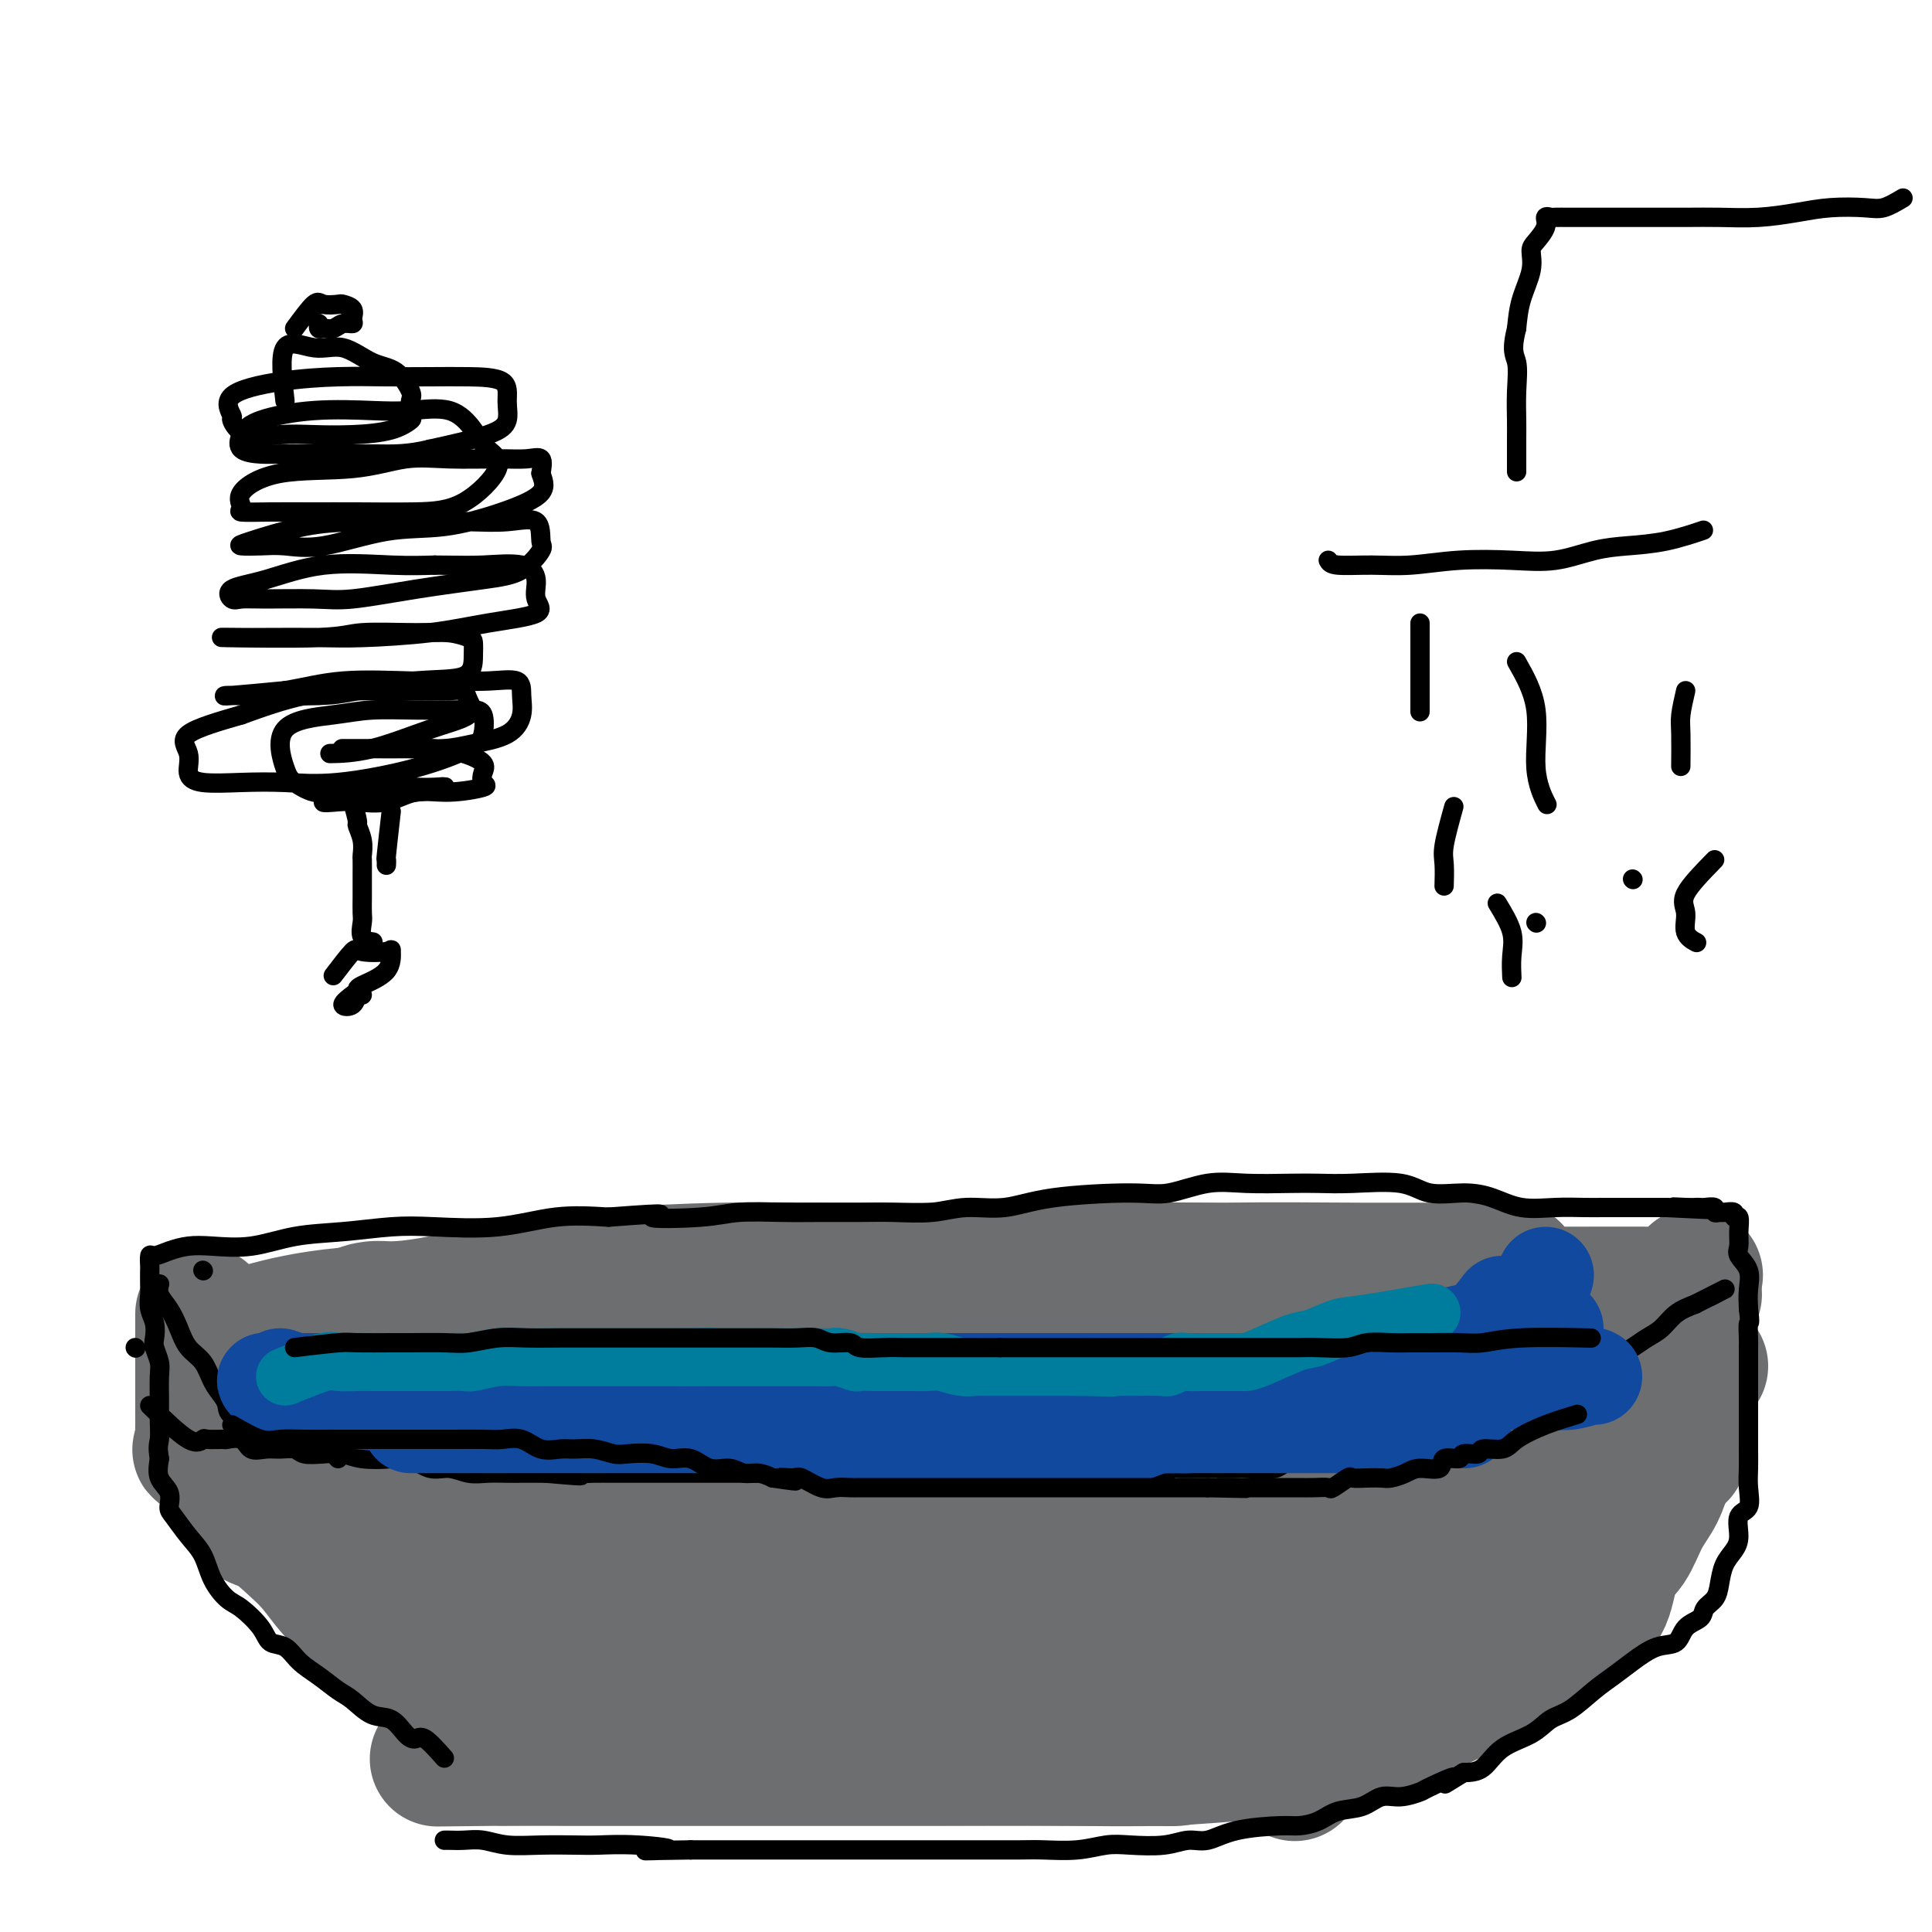<svg viewBox='0 0 400 400' version='1.1' xmlns='http://www.w3.org/2000/svg' xmlns:xlink='http://www.w3.org/1999/xlink'><g fill='none' stroke='#6D6E70' stroke-width='4' stroke-linecap='round' stroke-linejoin='round'><path d='M230,259c4.726,-0.000 9.451,-0.001 12,0c2.549,0.001 2.920,0.002 4,0c1.080,-0.002 2.869,-0.008 2,0c-0.869,0.008 -4.395,0.029 -10,0c-5.605,-0.029 -13.290,-0.109 -22,0c-8.710,0.109 -18.447,0.405 -29,1c-10.553,0.595 -21.923,1.487 -33,2c-11.077,0.513 -21.862,0.645 -31,1c-9.138,0.355 -16.628,0.932 -23,1c-6.372,0.068 -11.625,-0.374 -16,0c-4.375,0.374 -7.872,1.564 -10,2c-2.128,0.436 -2.886,0.119 -4,0c-1.114,-0.119 -2.582,-0.039 1,0c3.582,0.039 12.216,0.039 23,0c10.784,-0.039 23.719,-0.116 36,0c12.281,0.116 23.906,0.424 36,0c12.094,-0.424 24.655,-1.582 37,-2c12.345,-0.418 24.473,-0.098 34,0c9.527,0.098 16.454,-0.026 23,0c6.546,0.026 12.712,0.204 17,0c4.288,-0.204 6.698,-0.788 9,-1c2.302,-0.212 4.494,-0.052 4,0c-0.494,0.052 -3.676,-0.003 -11,0c-7.324,0.003 -18.792,0.064 -30,0c-11.208,-0.064 -22.158,-0.252 -35,0c-12.842,0.252 -27.576,0.944 -40,1c-12.424,0.056 -22.537,-0.523 -32,0c-9.463,0.523 -18.275,2.150 -25,3c-6.725,0.850 -11.362,0.925 -16,1'/><path d='M101,268c-7.869,0.500 -7.042,-0.250 -7,0c0.042,0.250 -0.702,1.500 -1,2c-0.298,0.500 -0.149,0.250 0,0'/></g>
<g fill='none' stroke='#6D6E70' stroke-width='28' stroke-linecap='round' stroke-linejoin='round'><path d='M127,264c7.272,-0.423 14.545,-0.846 23,-1c8.455,-0.154 18.093,-0.039 27,0c8.907,0.039 17.083,0.003 26,0c8.917,-0.003 18.576,0.027 26,0c7.424,-0.027 12.614,-0.111 19,0c6.386,0.111 13.968,0.418 19,1c5.032,0.582 7.516,1.438 10,2c2.484,0.562 4.970,0.828 6,1c1.030,0.172 0.606,0.249 1,1c0.394,0.751 1.608,2.177 -2,3c-3.608,0.823 -12.037,1.041 -22,1c-9.963,-0.041 -21.459,-0.343 -33,0c-11.541,0.343 -23.127,1.332 -36,2c-12.873,0.668 -27.032,1.016 -40,1c-12.968,-0.016 -24.745,-0.397 -36,0c-11.255,0.397 -21.988,1.573 -31,2c-9.012,0.427 -16.303,0.106 -21,0c-4.697,-0.106 -6.800,0.004 -9,0c-2.200,-0.004 -4.497,-0.121 -6,0c-1.503,0.121 -2.211,0.479 2,0c4.211,-0.479 13.342,-1.796 24,-3c10.658,-1.204 22.841,-2.295 35,-3c12.159,-0.705 24.292,-1.025 37,-1c12.708,0.025 25.990,0.395 39,0c13.010,-0.395 25.747,-1.556 38,-2c12.253,-0.444 24.023,-0.171 33,0c8.977,0.171 15.162,0.239 21,0c5.838,-0.239 11.328,-0.786 15,-1c3.672,-0.214 5.527,-0.096 7,0c1.473,0.096 2.564,0.170 3,0c0.436,-0.170 0.218,-0.585 0,-1'/><path d='M302,266c26.337,-0.774 -4.319,-0.208 -22,0c-17.681,0.208 -22.387,0.057 -32,0c-9.613,-0.057 -24.133,-0.019 -38,0c-13.867,0.019 -27.080,0.019 -40,0c-12.920,-0.019 -25.546,-0.059 -36,0c-10.454,0.059 -18.738,0.216 -26,1c-7.262,0.784 -13.504,2.196 -18,3c-4.496,0.804 -7.245,0.999 -9,1c-1.755,0.001 -2.515,-0.192 -4,0c-1.485,0.192 -3.694,0.771 0,1c3.694,0.229 13.291,0.110 24,0c10.709,-0.110 22.529,-0.212 34,-1c11.471,-0.788 22.592,-2.264 34,-3c11.408,-0.736 23.101,-0.733 35,-1c11.899,-0.267 24.002,-0.804 33,-1c8.998,-0.196 14.892,-0.053 21,0c6.108,0.053 12.431,0.014 17,0c4.569,-0.014 7.382,-0.003 9,0c1.618,0.003 2.039,-0.001 3,0c0.961,0.001 2.463,0.006 3,0c0.537,-0.006 0.109,-0.022 -6,0c-6.109,0.022 -17.898,0.084 -30,0c-12.102,-0.084 -24.517,-0.312 -38,0c-13.483,0.312 -28.034,1.166 -42,2c-13.966,0.834 -27.348,1.649 -38,2c-10.652,0.351 -18.573,0.238 -27,1c-8.427,0.762 -17.359,2.400 -24,3c-6.641,0.600 -10.992,0.161 -14,0c-3.008,-0.161 -4.672,-0.043 -6,0c-1.328,0.043 -2.319,0.012 -3,0c-0.681,-0.012 -1.052,-0.003 4,0c5.052,0.003 15.526,0.002 26,0'/><path d='M92,274c11.016,-0.691 23.556,-2.420 36,-4c12.444,-1.580 24.792,-3.012 40,-4c15.208,-0.988 33.277,-1.533 48,-2c14.723,-0.467 26.099,-0.857 37,-1c10.901,-0.143 21.327,-0.038 29,0c7.673,0.038 12.593,0.010 17,0c4.407,-0.010 8.301,-0.003 10,0c1.699,0.003 1.202,0.001 2,0c0.798,-0.001 2.889,0.000 2,0c-0.889,-0.000 -4.759,-0.002 -11,0c-6.241,0.002 -14.852,0.008 -25,0c-10.148,-0.008 -21.833,-0.029 -37,0c-15.167,0.029 -33.815,0.108 -51,1c-17.185,0.892 -32.906,2.597 -46,4c-13.094,1.403 -23.559,2.504 -35,3c-11.441,0.496 -23.856,0.386 -33,1c-9.144,0.614 -15.015,1.951 -19,3c-3.985,1.049 -6.084,1.810 -9,2c-2.916,0.190 -6.648,-0.191 -3,0c3.648,0.191 14.675,0.955 25,0c10.325,-0.955 19.947,-3.629 32,-5c12.053,-1.371 26.537,-1.439 40,-2c13.463,-0.561 25.906,-1.614 40,-2c14.094,-0.386 29.841,-0.103 44,0c14.159,0.103 26.732,0.028 39,0c12.268,-0.028 24.232,-0.007 34,0c9.768,0.007 17.340,0.002 23,0c5.660,-0.002 9.409,-0.001 12,0c2.591,0.001 4.026,0.000 5,0c0.974,-0.000 1.487,-0.000 2,0'/><path d='M340,268c23.620,-0.001 3.169,-0.002 -11,0c-14.169,0.002 -22.058,0.007 -33,0c-10.942,-0.007 -24.939,-0.025 -39,0c-14.061,0.025 -28.187,0.093 -43,0c-14.813,-0.093 -30.314,-0.348 -44,0c-13.686,0.348 -25.557,1.298 -36,2c-10.443,0.702 -19.460,1.155 -27,2c-7.540,0.845 -13.605,2.082 -19,3c-5.395,0.918 -10.120,1.517 -14,2c-3.880,0.483 -6.915,0.851 -4,1c2.915,0.149 11.780,0.078 22,0c10.220,-0.078 21.794,-0.165 34,0c12.206,0.165 25.045,0.580 38,0c12.955,-0.580 26.026,-2.155 40,-3c13.974,-0.845 28.852,-0.959 42,-1c13.148,-0.041 24.565,-0.009 34,0c9.435,0.009 16.889,-0.006 22,0c5.111,0.006 7.880,0.033 11,0c3.120,-0.033 6.590,-0.124 7,0c0.410,0.124 -2.241,0.464 -9,1c-6.759,0.536 -17.624,1.268 -29,2c-11.376,0.732 -23.261,1.465 -36,2c-12.739,0.535 -26.332,0.872 -40,2c-13.668,1.128 -27.410,3.048 -40,4c-12.590,0.952 -24.028,0.935 -34,2c-9.972,1.065 -18.477,3.213 -24,4c-5.523,0.787 -8.064,0.212 -12,0c-3.936,-0.212 -9.267,-0.061 -6,0c3.267,0.061 15.134,0.030 27,0'/><path d='M117,291c9.857,-0.818 21.000,-2.864 33,-4c12.000,-1.136 24.858,-1.362 37,-2c12.142,-0.638 23.569,-1.688 35,-2c11.431,-0.312 22.868,0.113 32,0c9.132,-0.113 15.960,-0.762 22,-1c6.040,-0.238 11.291,-0.063 15,0c3.709,0.063 5.875,0.014 8,0c2.125,-0.014 4.209,0.008 3,0c-1.209,-0.008 -5.710,-0.047 -14,0c-8.290,0.047 -20.370,0.179 -32,0c-11.630,-0.179 -22.810,-0.668 -38,0c-15.190,0.668 -34.389,2.492 -49,4c-14.611,1.508 -24.635,2.699 -37,4c-12.365,1.301 -27.070,2.712 -38,4c-10.930,1.288 -18.085,2.451 -25,3c-6.915,0.549 -13.592,0.482 -18,1c-4.408,0.518 -6.548,1.619 -8,2c-1.452,0.381 -2.217,0.041 -1,0c1.217,-0.041 4.415,0.218 12,0c7.585,-0.218 19.556,-0.913 31,-2c11.444,-1.087 22.360,-2.564 35,-4c12.640,-1.436 27.003,-2.830 41,-4c13.997,-1.170 27.626,-2.117 41,-3c13.374,-0.883 26.493,-1.701 39,-2c12.507,-0.299 24.404,-0.080 34,0c9.596,0.080 16.892,0.022 23,0c6.108,-0.022 11.029,-0.006 15,0c3.971,0.006 6.992,0.002 7,0c0.008,-0.002 -2.996,-0.001 -6,0'/><path d='M314,285c-6.359,0.006 -19.255,0.020 -31,0c-11.745,-0.020 -22.338,-0.075 -35,0c-12.662,0.075 -27.393,0.280 -41,0c-13.607,-0.280 -26.091,-1.047 -39,0c-12.909,1.047 -26.243,3.906 -37,5c-10.757,1.094 -18.936,0.423 -26,1c-7.064,0.577 -13.011,2.402 -17,3c-3.989,0.598 -6.020,-0.029 -7,0c-0.980,0.029 -0.910,0.716 -1,1c-0.090,0.284 -0.341,0.165 6,0c6.341,-0.165 19.275,-0.378 31,-1c11.725,-0.622 22.243,-1.655 34,-3c11.757,-1.345 24.754,-3.001 40,-4c15.246,-0.999 32.741,-1.340 47,-2c14.259,-0.660 25.283,-1.641 37,-2c11.717,-0.359 24.128,-0.098 34,0c9.872,0.098 17.206,0.034 23,0c5.794,-0.034 10.049,-0.037 13,0c2.951,0.037 4.597,0.113 6,0c1.403,-0.113 2.562,-0.415 -4,0c-6.562,0.415 -20.846,1.546 -34,2c-13.154,0.454 -25.179,0.231 -41,1c-15.821,0.769 -35.437,2.532 -53,4c-17.563,1.468 -33.072,2.642 -46,4c-12.928,1.358 -23.276,2.900 -34,4c-10.724,1.100 -21.824,1.759 -31,3c-9.176,1.241 -16.429,3.065 -22,4c-5.571,0.935 -9.462,0.983 -12,1c-2.538,0.017 -3.725,0.005 -4,0c-0.275,-0.005 0.363,-0.002 1,0'/><path d='M71,306c-17.907,2.513 11.326,0.795 30,0c18.674,-0.795 26.790,-0.668 38,-2c11.210,-1.332 25.513,-4.122 42,-6c16.487,-1.878 35.159,-2.843 50,-4c14.841,-1.157 25.852,-2.505 37,-3c11.148,-0.495 22.433,-0.135 31,0c8.567,0.135 14.416,0.045 19,0c4.584,-0.045 7.902,-0.046 10,0c2.098,0.046 2.974,0.139 4,0c1.026,-0.139 2.202,-0.511 -2,0c-4.202,0.511 -13.781,1.906 -25,3c-11.219,1.094 -24.079,1.887 -40,3c-15.921,1.113 -34.903,2.546 -53,4c-18.097,1.454 -35.309,2.930 -50,4c-14.691,1.070 -26.861,1.736 -39,3c-12.139,1.264 -24.246,3.126 -34,4c-9.754,0.874 -17.154,0.759 -22,1c-4.846,0.241 -7.137,0.839 -9,1c-1.863,0.161 -3.297,-0.115 -2,0c1.297,0.115 5.324,0.622 14,0c8.676,-0.622 21.999,-2.373 35,-4c13.001,-1.627 25.680,-3.129 41,-4c15.320,-0.871 33.282,-1.109 50,-2c16.718,-0.891 32.192,-2.435 46,-3c13.808,-0.565 25.950,-0.151 38,0c12.050,0.151 24.009,0.041 33,0c8.991,-0.041 15.014,-0.011 20,0c4.986,0.011 8.934,0.003 11,0c2.066,-0.003 2.248,-0.001 3,0c0.752,0.001 2.072,0.000 -4,0c-6.072,-0.000 -19.536,-0.000 -33,0'/><path d='M310,301c-11.964,-0.032 -23.373,-0.112 -38,0c-14.627,0.112 -32.472,0.416 -50,1c-17.528,0.584 -34.739,1.446 -49,2c-14.261,0.554 -25.570,0.799 -38,2c-12.430,1.201 -25.980,3.358 -35,4c-9.020,0.642 -13.511,-0.233 -18,0c-4.489,0.233 -8.975,1.572 -9,2c-0.025,0.428 4.410,-0.055 13,0c8.590,0.055 21.334,0.648 34,0c12.666,-0.648 25.255,-2.538 40,-4c14.745,-1.462 31.648,-2.496 48,-3c16.352,-0.504 32.154,-0.477 46,-1c13.846,-0.523 25.737,-1.596 38,-2c12.263,-0.404 24.899,-0.137 33,0c8.101,0.137 11.667,0.146 15,0c3.333,-0.146 6.432,-0.447 5,0c-1.432,0.447 -7.394,1.641 -17,2c-9.606,0.359 -22.857,-0.116 -38,0c-15.143,0.116 -32.178,0.822 -49,2c-16.822,1.178 -33.431,2.826 -48,4c-14.569,1.174 -27.098,1.874 -40,3c-12.902,1.126 -26.177,2.680 -36,4c-9.823,1.320 -16.195,2.408 -21,3c-4.805,0.592 -8.045,0.690 -10,1c-1.955,0.310 -2.626,0.832 -4,1c-1.374,0.168 -3.451,-0.017 3,0c6.451,0.017 21.429,0.235 34,0c12.571,-0.235 22.735,-0.924 35,-2c12.265,-1.076 26.633,-2.538 41,-4'/><path d='M195,316c24.372,-1.608 28.802,-2.627 38,-3c9.198,-0.373 23.163,-0.099 34,0c10.837,0.099 18.547,0.024 24,0c5.453,-0.024 8.648,0.004 12,0c3.352,-0.004 6.860,-0.039 6,0c-0.860,0.039 -6.089,0.153 -15,0c-8.911,-0.153 -21.503,-0.571 -34,0c-12.497,0.571 -24.899,2.133 -39,3c-14.101,0.867 -29.900,1.040 -44,2c-14.100,0.960 -26.500,2.707 -36,4c-9.500,1.293 -16.101,2.133 -24,3c-7.899,0.867 -17.098,1.761 -17,2c0.098,0.239 9.493,-0.177 20,0c10.507,0.177 22.127,0.949 34,0c11.873,-0.949 24.000,-3.617 37,-5c13.000,-1.383 26.872,-1.481 40,-2c13.128,-0.519 25.513,-1.460 37,-2c11.487,-0.540 22.077,-0.681 31,-1c8.923,-0.319 16.179,-0.818 21,-1c4.821,-0.182 7.206,-0.049 9,0c1.794,0.049 2.998,0.014 3,0c0.002,-0.014 -1.199,-0.006 -6,0c-4.801,0.006 -13.202,0.010 -24,0c-10.798,-0.010 -23.993,-0.033 -37,0c-13.007,0.033 -25.827,0.122 -40,1c-14.173,0.878 -29.701,2.544 -44,4c-14.299,1.456 -27.371,2.702 -38,4c-10.629,1.298 -18.814,2.649 -27,4'/><path d='M116,329c-19.729,1.748 -14.552,0.117 -15,0c-0.448,-0.117 -6.521,1.280 -5,2c1.521,0.720 10.636,0.763 21,0c10.364,-0.763 21.978,-2.332 34,-4c12.022,-1.668 24.453,-3.435 37,-5c12.547,-1.565 25.210,-2.927 37,-4c11.790,-1.073 22.708,-1.857 33,-2c10.292,-0.143 19.960,0.354 28,0c8.040,-0.354 14.452,-1.558 19,-2c4.548,-0.442 7.232,-0.121 9,0c1.768,0.121 2.621,0.042 4,0c1.379,-0.042 3.284,-0.046 -1,0c-4.284,0.046 -14.756,0.142 -25,0c-10.244,-0.142 -20.259,-0.523 -31,0c-10.741,0.523 -22.206,1.951 -34,3c-11.794,1.049 -23.915,1.721 -36,3c-12.085,1.279 -24.134,3.165 -33,4c-8.866,0.835 -14.548,0.619 -20,1c-5.452,0.381 -10.676,1.358 -14,2c-3.324,0.642 -4.750,0.949 -5,1c-0.250,0.051 0.677,-0.153 7,0c6.323,0.153 18.041,0.664 29,0c10.959,-0.664 21.157,-2.504 33,-4c11.843,-1.496 25.330,-2.650 37,-3c11.670,-0.350 21.522,0.102 33,0c11.478,-0.102 24.582,-0.759 33,-1c8.418,-0.241 12.151,-0.065 16,0c3.849,0.065 7.814,0.019 10,0c2.186,-0.019 2.593,-0.009 3,0'/><path d='M320,320c11.033,-0.151 -8.884,-0.029 -21,0c-12.116,0.029 -16.430,-0.034 -26,0c-9.570,0.034 -24.397,0.165 -38,1c-13.603,0.835 -25.983,2.375 -39,3c-13.017,0.625 -26.673,0.335 -38,1c-11.327,0.665 -20.327,2.283 -28,3c-7.673,0.717 -14.021,0.531 -19,1c-4.979,0.469 -8.589,1.591 -11,2c-2.411,0.409 -3.621,0.103 -4,0c-0.379,-0.103 0.075,-0.003 5,0c4.925,0.003 14.321,-0.090 25,0c10.679,0.090 22.642,0.364 35,0c12.358,-0.364 25.112,-1.365 38,-2c12.888,-0.635 25.909,-0.902 39,-1c13.091,-0.098 26.252,-0.026 37,0c10.748,0.026 19.082,0.007 26,0c6.918,-0.007 12.421,-0.002 17,0c4.579,0.002 8.233,0.001 10,0c1.767,-0.001 1.647,-0.003 1,0c-0.647,0.003 -1.822,0.011 -7,0c-5.178,-0.011 -14.358,-0.039 -24,0c-9.642,0.039 -19.744,0.147 -31,0c-11.256,-0.147 -23.664,-0.548 -36,0c-12.336,0.548 -24.600,2.046 -36,3c-11.400,0.954 -21.936,1.366 -31,2c-9.064,0.634 -16.655,1.490 -23,2c-6.345,0.510 -11.443,0.673 -15,1c-3.557,0.327 -5.573,0.819 -7,1c-1.427,0.181 -2.265,0.052 -2,0c0.265,-0.052 1.632,-0.026 3,0'/><path d='M120,337c-12.686,1.367 11.100,0.286 25,0c13.900,-0.286 17.913,0.223 27,0c9.087,-0.223 23.246,-1.178 36,-2c12.754,-0.822 24.102,-1.513 34,-2c9.898,-0.487 18.344,-0.772 25,-1c6.656,-0.228 11.521,-0.400 16,-1c4.479,-0.600 8.572,-1.628 12,-2c3.428,-0.372 6.191,-0.089 6,0c-0.191,0.089 -3.336,-0.018 -9,0c-5.664,0.018 -13.846,0.159 -24,0c-10.154,-0.159 -22.281,-0.619 -34,0c-11.719,0.619 -23.030,2.316 -35,3c-11.970,0.684 -24.600,0.355 -35,1c-10.400,0.645 -18.572,2.264 -26,3c-7.428,0.736 -14.114,0.590 -19,1c-4.886,0.410 -7.973,1.376 -11,2c-3.027,0.624 -5.993,0.907 -4,1c1.993,0.093 8.944,-0.002 18,0c9.056,0.002 20.215,0.102 31,0c10.785,-0.102 21.196,-0.406 32,-1c10.804,-0.594 22.002,-1.480 33,-2c10.998,-0.520 21.795,-0.675 31,-1c9.205,-0.325 16.817,-0.819 24,-1c7.183,-0.181 13.939,-0.048 18,0c4.061,0.048 5.429,0.013 8,0c2.571,-0.013 6.346,-0.003 3,0c-3.346,0.003 -13.813,0.001 -23,0c-9.187,-0.001 -17.093,-0.000 -25,0'/><path d='M254,335c-13.509,0.025 -23.283,0.088 -35,0c-11.717,-0.088 -25.378,-0.326 -39,0c-13.622,0.326 -27.205,1.215 -38,2c-10.795,0.785 -18.802,1.464 -26,2c-7.198,0.536 -13.588,0.929 -18,1c-4.412,0.071 -6.845,-0.180 -8,0c-1.155,0.180 -1.033,0.790 -1,1c0.033,0.210 -0.022,0.020 5,0c5.022,-0.020 15.122,0.131 26,0c10.878,-0.131 22.535,-0.543 34,-1c11.465,-0.457 22.739,-0.960 34,-1c11.261,-0.040 22.509,0.382 33,0c10.491,-0.382 20.224,-1.566 29,-2c8.776,-0.434 16.596,-0.116 23,0c6.404,0.116 11.392,0.031 15,0c3.608,-0.031 5.835,-0.009 7,0c1.165,0.009 1.269,0.003 1,0c-0.269,-0.003 -0.909,-0.003 -6,0c-5.091,0.003 -14.633,0.009 -23,0c-8.367,-0.009 -15.559,-0.031 -26,0c-10.441,0.031 -24.133,0.117 -34,0c-9.867,-0.117 -15.911,-0.438 -24,0c-8.089,0.438 -18.225,1.634 -25,2c-6.775,0.366 -10.190,-0.098 -13,0c-2.810,0.098 -5.014,0.758 -6,1c-0.986,0.242 -0.753,0.065 -1,0c-0.247,-0.065 -0.975,-0.017 3,0c3.975,0.017 12.653,0.005 21,0c8.347,-0.005 16.363,-0.001 25,0c8.637,0.001 17.896,0.000 27,0c9.104,-0.000 18.052,-0.000 27,0'/><path d='M241,340c18.603,0.000 14.109,0.001 16,0c1.891,-0.001 10.166,-0.003 15,0c4.834,0.003 6.226,0.012 8,0c1.774,-0.012 3.931,-0.045 3,0c-0.931,0.045 -4.950,0.166 -11,0c-6.050,-0.166 -14.131,-0.621 -22,0c-7.869,0.621 -15.526,2.316 -24,3c-8.474,0.684 -17.765,0.355 -27,1c-9.235,0.645 -18.413,2.264 -26,3c-7.587,0.736 -13.585,0.590 -18,1c-4.415,0.410 -7.249,1.378 -10,2c-2.751,0.622 -5.418,0.899 -4,1c1.418,0.101 6.922,0.027 13,0c6.078,-0.027 12.730,-0.007 22,0c9.270,0.007 21.158,0.002 31,0c9.842,-0.002 17.639,-0.001 26,0c8.361,0.001 17.287,0.000 25,0c7.713,-0.000 14.212,-0.000 19,0c4.788,0.000 7.866,-0.000 11,0c3.134,0.000 6.325,0.000 6,0c-0.325,-0.000 -4.165,-0.001 -10,0c-5.835,0.001 -13.664,0.002 -23,0c-9.336,-0.002 -20.180,-0.007 -31,0c-10.820,0.007 -21.618,0.027 -31,0c-9.382,-0.027 -17.350,-0.100 -26,0c-8.650,0.100 -17.983,0.373 -24,1c-6.017,0.627 -8.719,1.608 -11,2c-2.281,0.392 -4.140,0.196 -6,0'/><path d='M132,354c-25.329,0.462 -7.652,0.117 -2,0c5.652,-0.117 -0.720,-0.006 2,0c2.720,0.006 14.532,-0.094 23,0c8.468,0.094 13.593,0.381 23,0c9.407,-0.381 23.097,-1.430 34,-2c10.903,-0.570 19.018,-0.660 26,-1c6.982,-0.340 12.829,-0.928 18,-1c5.171,-0.072 9.666,0.373 13,0c3.334,-0.373 5.508,-1.564 7,-2c1.492,-0.436 2.303,-0.117 3,0c0.697,0.117 1.279,0.032 -3,0c-4.279,-0.032 -13.418,-0.011 -23,0c-9.582,0.011 -19.607,0.011 -30,0c-10.393,-0.011 -21.154,-0.032 -32,0c-10.846,0.032 -21.778,0.117 -31,0c-9.222,-0.117 -16.735,-0.438 -24,0c-7.265,0.438 -14.283,1.634 -19,2c-4.717,0.366 -7.133,-0.097 -10,0c-2.867,0.097 -6.185,0.756 -6,1c0.185,0.244 3.873,0.073 10,0c6.127,-0.073 14.694,-0.048 24,0c9.306,0.048 19.352,0.117 29,0c9.648,-0.117 18.896,-0.422 28,-1c9.104,-0.578 18.062,-1.430 26,-2c7.938,-0.570 14.857,-0.857 20,-1c5.143,-0.143 8.511,-0.143 11,0c2.489,0.143 4.100,0.430 5,0c0.900,-0.430 1.088,-1.577 0,-2c-1.088,-0.423 -3.454,-0.121 -9,0c-5.546,0.121 -14.273,0.060 -23,0'/><path d='M222,345c-11.252,-0.309 -23.382,-0.083 -33,0c-9.618,0.083 -16.723,0.022 -25,0c-8.277,-0.022 -17.727,-0.006 -25,0c-7.273,0.006 -12.368,0.002 -16,0c-3.632,-0.002 -5.801,-0.000 -8,0c-2.199,0.000 -4.427,-0.000 -3,0c1.427,0.000 6.508,0.001 12,0c5.492,-0.001 11.395,-0.004 18,0c6.605,0.004 13.910,0.015 19,0c5.090,-0.015 7.963,-0.057 11,0c3.037,0.057 6.237,0.211 9,0c2.763,-0.211 5.090,-0.788 7,-1c1.910,-0.212 3.403,-0.061 4,0c0.597,0.061 0.299,0.030 0,0'/><path d='M42,272c0.000,3.630 0.000,7.259 0,9c-0.000,1.741 -0.000,1.593 0,2c0.000,0.407 0.000,1.368 0,2c-0.000,0.632 -0.000,0.935 0,2c0.000,1.065 0.001,2.892 0,4c-0.001,1.108 -0.003,1.496 0,2c0.003,0.504 0.012,1.122 0,2c-0.012,0.878 -0.046,2.015 0,3c0.046,0.985 0.171,1.819 1,3c0.829,1.181 2.363,2.709 3,4c0.637,1.291 0.379,2.344 1,3c0.621,0.656 2.122,0.915 3,2c0.878,1.085 1.133,2.996 2,4c0.867,1.004 2.346,1.100 4,2c1.654,0.900 3.484,2.604 5,4c1.516,1.396 2.717,2.485 4,4c1.283,1.515 2.648,3.456 4,5c1.352,1.544 2.690,2.691 4,4c1.310,1.309 2.591,2.779 4,4c1.409,1.221 2.947,2.192 5,4c2.053,1.808 4.623,4.454 6,6c1.377,1.546 1.563,1.993 4,4c2.437,2.007 7.125,5.573 9,7c1.875,1.427 0.938,0.713 0,0'/><path d='M351,264c-0.845,2.684 -1.689,5.367 -2,7c-0.311,1.633 -0.087,2.215 0,3c0.087,0.785 0.038,1.771 0,3c-0.038,1.229 -0.065,2.699 0,4c0.065,1.301 0.221,2.433 0,4c-0.221,1.567 -0.821,3.570 -1,5c-0.179,1.430 0.062,2.288 0,4c-0.062,1.712 -0.428,4.279 -1,6c-0.572,1.721 -1.351,2.596 -2,4c-0.649,1.404 -1.170,3.338 -2,5c-0.830,1.662 -1.970,3.052 -3,5c-1.030,1.948 -1.950,4.453 -3,6c-1.050,1.547 -2.230,2.135 -3,4c-0.770,1.865 -1.129,5.005 -2,7c-0.871,1.995 -2.253,2.843 -4,4c-1.747,1.157 -3.859,2.623 -6,4c-2.141,1.377 -4.312,2.665 -7,4c-2.688,1.335 -5.891,2.717 -8,4c-2.109,1.283 -3.122,2.468 -6,4c-2.878,1.532 -7.621,3.413 -11,5c-3.379,1.587 -5.394,2.882 -8,4c-2.606,1.118 -5.803,2.059 -9,3'/><path d='M273,363c-5.467,2.756 -5.133,3.644 -5,4c0.133,0.356 0.067,0.178 0,0'/><path d='M276,344c-2.252,0.409 -4.504,0.818 -7,1c-2.496,0.182 -5.235,0.138 -8,0c-2.765,-0.138 -5.557,-0.369 -9,0c-3.443,0.369 -7.538,1.338 -12,2c-4.462,0.662 -9.292,1.019 -15,1c-5.708,-0.019 -12.294,-0.412 -18,0c-5.706,0.412 -10.531,1.631 -16,2c-5.469,0.369 -11.583,-0.111 -18,0c-6.417,0.111 -13.137,0.814 -18,1c-4.863,0.186 -7.870,-0.146 -12,0c-4.130,0.146 -9.383,0.771 -13,1c-3.617,0.229 -5.597,0.061 -8,0c-2.403,-0.061 -5.230,-0.016 -7,0c-1.770,0.016 -2.484,0.004 -3,0c-0.516,-0.004 -0.834,-0.001 -1,0c-0.166,0.001 -0.181,0.000 2,0c2.181,-0.000 6.558,-0.000 11,0c4.442,0.000 8.947,0.000 14,0c5.053,-0.000 10.652,-0.000 16,0c5.348,0.000 10.446,0.000 16,0c5.554,-0.000 11.566,-0.000 17,0c5.434,0.000 10.291,0.000 15,0c4.709,-0.000 9.272,-0.000 14,0c4.728,0.000 9.623,0.000 14,0c4.377,-0.000 8.236,-0.000 12,0c3.764,0.000 7.431,0.000 10,0c2.569,-0.000 4.038,-0.000 6,0c1.962,0.000 4.418,0.000 6,0c1.582,-0.000 2.291,-0.000 3,0'/><path d='M267,352c24.326,0.000 7.642,0.000 1,0c-6.642,-0.000 -3.242,-0.000 -3,0c0.242,0.000 -2.675,0.000 -5,0c-2.325,-0.000 -4.057,-0.000 -7,0c-2.943,0.000 -7.096,0.001 -11,0c-3.904,-0.001 -7.559,-0.002 -12,0c-4.441,0.002 -9.667,0.008 -15,0c-5.333,-0.008 -10.772,-0.030 -16,0c-5.228,0.030 -10.244,0.113 -16,0c-5.756,-0.113 -12.252,-0.423 -18,0c-5.748,0.423 -10.748,1.577 -15,2c-4.252,0.423 -7.757,0.113 -11,0c-3.243,-0.113 -6.224,-0.030 -9,0c-2.776,0.030 -5.346,0.008 -7,0c-1.654,-0.008 -2.391,-0.002 -3,0c-0.609,0.002 -1.089,0.001 -1,0c0.089,-0.001 0.747,-0.000 3,0c2.253,0.000 6.103,0.000 10,0c3.897,-0.000 7.843,0.000 13,0c5.157,-0.000 11.525,-0.000 17,0c5.475,0.000 10.056,0.000 16,0c5.944,-0.000 13.249,-0.001 19,0c5.751,0.001 9.947,0.003 14,0c4.053,-0.003 7.963,-0.011 12,0c4.037,0.011 8.202,0.041 12,0c3.798,-0.041 7.228,-0.155 10,0c2.772,0.155 4.886,0.577 7,1'/><path d='M252,355c21.378,0.096 8.824,-0.164 5,0c-3.824,0.164 1.081,0.750 3,1c1.919,0.250 0.850,0.162 1,0c0.150,-0.162 1.517,-0.399 2,0c0.483,0.399 0.081,1.434 0,2c-0.081,0.566 0.161,0.663 1,1c0.839,0.337 2.277,0.914 3,1c0.723,0.086 0.731,-0.318 1,0c0.269,0.318 0.798,1.357 1,2c0.202,0.643 0.078,0.890 0,1c-0.078,0.110 -0.109,0.082 -2,0c-1.891,-0.082 -5.642,-0.218 -10,0c-4.358,0.218 -9.324,0.790 -16,1c-6.676,0.210 -15.061,0.056 -23,0c-7.939,-0.056 -15.433,-0.015 -23,0c-7.567,0.015 -15.206,0.004 -23,0c-7.794,-0.004 -15.744,-0.001 -22,0c-6.256,0.001 -10.820,0.000 -15,0c-4.180,-0.000 -7.976,-0.000 -12,0c-4.024,0.000 -8.276,0.000 -11,0c-2.724,-0.000 -3.921,-0.000 -5,0c-1.079,0.000 -2.039,0.000 -3,0'/><path d='M104,364c-25.871,0.309 -8.050,0.083 1,0c9.050,-0.083 9.328,-0.022 12,0c2.672,0.022 7.738,0.006 13,0c5.262,-0.006 10.720,-0.002 17,0c6.280,0.002 13.382,0.000 18,0c4.618,-0.000 6.752,-0.000 12,0c5.248,0.000 13.609,-0.000 19,0c5.391,0.000 7.812,0.001 12,0c4.188,-0.001 10.143,-0.004 14,0c3.857,0.004 5.616,0.013 8,0c2.384,-0.013 5.392,-0.050 8,0c2.608,0.050 4.816,0.186 6,0c1.184,-0.186 1.343,-0.695 1,-1c-0.343,-0.305 -1.188,-0.407 -3,-1c-1.812,-0.593 -4.593,-1.675 -8,-2c-3.407,-0.325 -7.442,0.109 -13,0c-5.558,-0.109 -12.638,-0.761 -19,-1c-6.362,-0.239 -12.004,-0.064 -19,0c-6.996,0.064 -15.344,0.017 -22,0c-6.656,-0.017 -11.619,-0.005 -16,0c-4.381,0.005 -8.179,0.001 -13,0c-4.821,-0.001 -10.663,-0.000 -13,0c-2.337,0.000 -1.168,0.000 0,0'/></g>
<g fill='none' stroke='#000000' stroke-width='4' stroke-linecap='round' stroke-linejoin='round'><path d='M92,364c-1.507,-1.697 -3.014,-3.394 -4,-4c-0.986,-0.606 -1.450,-0.120 -2,0c-0.550,0.120 -1.185,-0.127 -2,-1c-0.815,-0.873 -1.810,-2.373 -3,-3c-1.190,-0.627 -2.577,-0.383 -4,-1c-1.423,-0.617 -2.884,-2.095 -4,-3c-1.116,-0.905 -1.889,-1.235 -3,-2c-1.111,-0.765 -2.561,-1.964 -4,-3c-1.439,-1.036 -2.868,-1.909 -4,-3c-1.132,-1.091 -1.969,-2.398 -3,-3c-1.031,-0.602 -2.258,-0.498 -3,-1c-0.742,-0.502 -0.999,-1.611 -2,-3c-1.001,-1.389 -2.746,-3.059 -4,-4c-1.254,-0.941 -2.017,-1.152 -3,-2c-0.983,-0.848 -2.187,-2.334 -3,-4c-0.813,-1.666 -1.235,-3.513 -2,-5c-0.765,-1.487 -1.873,-2.613 -3,-4c-1.127,-1.387 -2.274,-3.035 -3,-4c-0.726,-0.965 -1.030,-1.248 -1,-2c0.030,-0.752 0.393,-1.972 0,-3c-0.393,-1.028 -1.541,-1.865 -2,-3c-0.459,-1.135 -0.230,-2.567 0,-4'/><path d='M33,302c-0.464,-2.566 -0.123,-2.980 0,-4c0.123,-1.020 0.029,-2.648 0,-4c-0.029,-1.352 0.006,-2.430 0,-4c-0.006,-1.570 -0.053,-3.631 0,-5c0.053,-1.369 0.207,-2.046 0,-3c-0.207,-0.954 -0.773,-2.185 -1,-3c-0.227,-0.815 -0.113,-1.214 0,-2c0.113,-0.786 0.226,-1.959 0,-3c-0.226,-1.041 -0.793,-1.951 -1,-3c-0.207,-1.049 -0.056,-2.236 0,-3c0.056,-0.764 0.017,-1.104 0,-2c-0.017,-0.896 -0.010,-2.348 0,-3c0.010,-0.652 0.025,-0.504 0,-1c-0.025,-0.496 -0.089,-1.636 0,-2c0.089,-0.364 0.330,0.048 1,0c0.670,-0.048 1.767,-0.556 3,-1c1.233,-0.444 2.601,-0.826 4,-1c1.399,-0.174 2.830,-0.141 5,0c2.170,0.141 5.081,0.391 8,0c2.919,-0.391 5.847,-1.423 9,-2c3.153,-0.577 6.530,-0.698 10,-1c3.470,-0.302 7.032,-0.785 10,-1c2.968,-0.215 5.342,-0.161 9,0c3.658,0.161 8.600,0.428 13,0c4.400,-0.428 8.257,-1.551 12,-2c3.743,-0.449 7.371,-0.225 11,0'/><path d='M126,252c16.226,-1.254 9.292,-0.389 9,0c-0.292,0.389 6.058,0.300 10,0c3.942,-0.300 5.475,-0.813 8,-1c2.525,-0.187 6.043,-0.049 9,0c2.957,0.049 5.355,0.009 8,0c2.645,-0.009 5.538,0.013 8,0c2.462,-0.013 4.493,-0.063 7,0c2.507,0.063 5.489,0.237 8,0c2.511,-0.237 4.552,-0.885 7,-1c2.448,-0.115 5.303,0.301 8,0c2.697,-0.301 5.235,-1.321 10,-2c4.765,-0.679 11.757,-1.019 16,-1c4.243,0.019 5.736,0.397 8,0c2.264,-0.397 5.300,-1.570 8,-2c2.700,-0.430 5.064,-0.117 8,0c2.936,0.117 6.442,0.039 9,0c2.558,-0.039 4.167,-0.039 6,0c1.833,0.039 3.889,0.117 7,0c3.111,-0.117 7.278,-0.430 10,0c2.722,0.430 4.001,1.604 6,2c1.999,0.396 4.719,0.015 7,0c2.281,-0.015 4.122,0.336 6,1c1.878,0.664 3.793,1.642 6,2c2.207,0.358 4.705,0.096 7,0c2.295,-0.096 4.386,-0.026 6,0c1.614,0.026 2.750,0.007 4,0c1.250,-0.007 2.613,-0.002 4,0c1.387,0.002 2.796,0.000 4,0c1.204,-0.000 2.201,-0.000 3,0c0.799,0.000 1.399,0.000 2,0'/><path d='M345,250c15.344,0.774 6.204,0.208 3,0c-3.204,-0.208 -0.473,-0.057 1,0c1.473,0.057 1.686,0.019 2,0c0.314,-0.019 0.728,-0.019 1,0c0.272,0.019 0.400,0.058 1,0c0.600,-0.058 1.671,-0.213 2,0c0.329,0.213 -0.085,0.793 0,1c0.085,0.207 0.668,0.039 1,0c0.332,-0.039 0.415,0.051 1,0c0.585,-0.051 1.674,-0.242 2,0c0.326,0.242 -0.111,0.918 0,1c0.111,0.082 0.769,-0.429 1,0c0.231,0.429 0.034,1.797 0,3c-0.034,1.203 0.096,2.239 0,3c-0.096,0.761 -0.417,1.245 0,2c0.417,0.755 1.574,1.780 2,3c0.426,1.220 0.122,2.634 0,4c-0.122,1.366 -0.061,2.683 0,4'/><path d='M362,271c0.464,3.610 0.124,2.636 0,3c-0.124,0.364 -0.033,2.068 0,3c0.033,0.932 0.009,1.094 0,2c-0.009,0.906 -0.002,2.556 0,4c0.002,1.444 0.001,2.682 0,4c-0.001,1.318 -0.001,2.714 0,4c0.001,1.286 0.002,2.460 0,4c-0.002,1.540 -0.008,3.446 0,5c0.008,1.554 0.031,2.755 0,4c-0.031,1.245 -0.115,2.535 0,4c0.115,1.465 0.431,3.104 0,4c-0.431,0.896 -1.607,1.047 -2,2c-0.393,0.953 -0.002,2.706 0,4c0.002,1.294 -0.385,2.128 -1,3c-0.615,0.872 -1.458,1.781 -2,3c-0.542,1.219 -0.782,2.748 -1,4c-0.218,1.252 -0.413,2.227 -1,3c-0.587,0.773 -1.566,1.343 -2,2c-0.434,0.657 -0.324,1.400 -1,2c-0.676,0.600 -2.137,1.056 -3,2c-0.863,0.944 -1.128,2.376 -2,3c-0.872,0.624 -2.350,0.440 -4,1c-1.650,0.560 -3.470,1.864 -5,3c-1.530,1.136 -2.770,2.103 -4,3c-1.230,0.897 -2.450,1.722 -4,3c-1.550,1.278 -3.429,3.008 -5,4c-1.571,0.992 -2.835,1.247 -4,2c-1.165,0.753 -2.230,2.006 -4,3c-1.770,0.994 -4.246,1.729 -6,3c-1.754,1.271 -2.787,3.077 -4,4c-1.213,0.923 -2.607,0.961 -4,1'/><path d='M303,367c-6.975,4.293 -2.413,1.527 -2,1c0.413,-0.527 -3.322,1.186 -5,2c-1.678,0.814 -1.299,0.728 -2,1c-0.701,0.272 -2.483,0.903 -4,1c-1.517,0.097 -2.770,-0.338 -4,0c-1.230,0.338 -2.438,1.449 -4,2c-1.562,0.551 -3.477,0.542 -5,1c-1.523,0.458 -2.655,1.385 -4,2c-1.345,0.615 -2.904,0.920 -4,1c-1.096,0.080 -1.728,-0.066 -4,0c-2.272,0.066 -6.183,0.344 -9,1c-2.817,0.656 -4.541,1.692 -6,2c-1.459,0.308 -2.652,-0.110 -4,0c-1.348,0.110 -2.850,0.747 -5,1c-2.150,0.253 -4.949,0.120 -7,0c-2.051,-0.120 -3.353,-0.228 -5,0c-1.647,0.228 -3.639,0.793 -6,1c-2.361,0.207 -5.092,0.055 -7,0c-1.908,-0.055 -2.994,-0.015 -5,0c-2.006,0.015 -4.934,0.004 -7,0c-2.066,-0.004 -3.272,-0.001 -5,0c-1.728,0.001 -3.980,0.000 -6,0c-2.020,-0.000 -3.808,-0.000 -6,0c-2.192,0.000 -4.787,0.000 -7,0c-2.213,-0.000 -4.043,-0.000 -6,0c-1.957,0.000 -4.041,0.000 -6,0c-1.959,-0.000 -3.793,-0.000 -6,0c-2.207,0.000 -4.786,0.000 -7,0c-2.214,-0.000 -4.061,-0.000 -6,0c-1.939,0.000 -3.969,0.000 -6,0'/><path d='M143,383c-16.044,0.215 -7.153,0.254 -5,0c2.153,-0.254 -2.433,-0.799 -6,-1c-3.567,-0.201 -6.116,-0.058 -8,0c-1.884,0.058 -3.102,0.030 -5,0c-1.898,-0.030 -4.477,-0.060 -7,0c-2.523,0.060 -4.991,0.212 -7,0c-2.009,-0.212 -3.558,-0.789 -5,-1c-1.442,-0.211 -2.778,-0.057 -4,0c-1.222,0.057 -2.329,0.015 -3,0c-0.671,-0.015 -0.906,-0.004 -1,0c-0.094,0.004 -0.047,0.002 0,0'/><path d='M42,263c0.000,0.000 0.100,0.100 0.1,0.1'/><path d='M28,279c0.000,0.000 0.100,0.100 0.1,0.1'/><path d='M31,291c3.048,2.959 6.096,5.918 8,7c1.904,1.082 2.664,0.288 3,0c0.336,-0.288 0.249,-0.070 1,0c0.751,0.070 2.340,-0.010 3,0c0.660,0.010 0.392,0.108 1,0c0.608,-0.108 2.092,-0.422 3,0c0.908,0.422 1.239,1.581 2,2c0.761,0.419 1.953,0.098 3,0c1.047,-0.098 1.949,0.025 3,0c1.051,-0.025 2.249,-0.199 3,0c0.751,0.199 1.054,0.772 2,1c0.946,0.228 2.535,0.112 4,0c1.465,-0.112 2.807,-0.218 4,0c1.193,0.218 2.237,0.761 4,1c1.763,0.239 4.246,0.173 6,0c1.754,-0.173 2.779,-0.453 4,0c1.221,0.453 2.637,1.638 4,2c1.363,0.362 2.671,-0.099 4,0c1.329,0.099 2.677,0.759 4,1c1.323,0.241 2.620,0.065 4,0c1.380,-0.065 2.844,-0.017 4,0c1.156,0.017 2.003,0.005 3,0c0.997,-0.005 2.142,-0.001 3,0c0.858,0.001 1.429,0.001 2,0'/><path d='M113,305c12.205,1.083 5.718,0.290 4,0c-1.718,-0.290 1.332,-0.078 3,0c1.668,0.078 1.954,0.021 3,0c1.046,-0.021 2.854,-0.006 4,0c1.146,0.006 1.632,0.001 3,0c1.368,-0.001 3.618,-0.000 5,0c1.382,0.000 1.897,0.000 3,0c1.103,-0.000 2.795,-0.000 4,0c1.205,0.000 1.925,0.000 4,0c2.075,-0.000 5.506,-0.000 7,0c1.494,0.000 1.051,0.000 2,0c0.949,-0.000 3.288,-0.000 5,0c1.712,0.000 2.795,0.000 4,0c1.205,-0.000 2.530,-0.000 4,0c1.470,0.000 3.085,0.000 4,0c0.915,-0.000 1.130,-0.000 2,0c0.870,0.000 2.395,0.000 4,0c1.605,-0.000 3.289,-0.000 5,0c1.711,0.000 3.447,0.000 5,0c1.553,-0.000 2.921,-0.000 4,0c1.079,0.000 1.867,0.000 3,0c1.133,-0.000 2.609,-0.000 4,0c1.391,0.000 2.696,0.000 4,0c1.304,-0.000 2.606,0.000 4,0c1.394,0.000 2.878,0.000 4,0c1.122,0.000 1.881,0.000 3,0c1.119,0.000 2.599,0.000 4,0c1.401,0.000 2.723,0.000 4,0c1.277,0.000 2.508,0.000 4,0c1.492,0.000 3.246,0.000 5,0'/><path d='M231,305c18.908,0.061 7.179,0.212 4,0c-3.179,-0.212 2.192,-0.789 5,-1c2.808,-0.211 3.052,-0.057 4,0c0.948,0.057 2.600,0.017 4,0c1.400,-0.017 2.547,-0.012 4,0c1.453,0.012 3.212,0.031 4,0c0.788,-0.031 0.604,-0.112 2,0c1.396,0.112 4.373,0.419 6,0c1.627,-0.419 1.904,-1.563 3,-2c1.096,-0.437 3.011,-0.169 4,0c0.989,0.169 1.053,0.237 2,0c0.947,-0.237 2.778,-0.778 4,-1c1.222,-0.222 1.834,-0.124 3,0c1.166,0.124 2.886,0.274 4,0c1.114,-0.274 1.623,-0.974 3,-1c1.377,-0.026 3.621,0.621 5,0c1.379,-0.621 1.894,-2.510 3,-3c1.106,-0.490 2.804,0.419 4,0c1.196,-0.419 1.892,-2.164 3,-3c1.108,-0.836 2.630,-0.761 4,-1c1.370,-0.239 2.589,-0.793 4,-2c1.411,-1.207 3.013,-3.068 5,-4c1.987,-0.932 4.359,-0.935 6,-1c1.641,-0.065 2.550,-0.192 4,-1c1.450,-0.808 3.441,-2.299 5,-3c1.559,-0.701 2.685,-0.614 4,-1c1.315,-0.386 2.819,-1.244 4,-2c1.181,-0.756 2.038,-1.409 3,-2c0.962,-0.591 2.028,-1.121 3,-2c0.972,-0.879 1.849,-2.108 3,-3c1.151,-0.892 2.575,-1.446 4,-2'/><path d='M351,270c10.067,-5.111 5.733,-2.889 4,-2c-1.733,0.889 -0.867,0.444 0,0'/><path d='M70,302c-1.875,-2.099 -3.750,-4.198 -5,-5c-1.250,-0.802 -1.876,-0.308 -3,0c-1.124,0.308 -2.745,0.430 -4,0c-1.255,-0.430 -2.142,-1.413 -3,-2c-0.858,-0.587 -1.686,-0.778 -3,-1c-1.314,-0.222 -3.113,-0.475 -4,-1c-0.887,-0.525 -0.860,-1.322 -1,-2c-0.140,-0.678 -0.446,-1.237 -1,-2c-0.554,-0.763 -1.355,-1.730 -2,-3c-0.645,-1.270 -1.133,-2.843 -2,-4c-0.867,-1.157 -2.113,-1.897 -3,-3c-0.887,-1.103 -1.414,-2.569 -2,-4c-0.586,-1.431 -1.229,-2.827 -2,-4c-0.771,-1.173 -1.669,-2.124 -2,-3c-0.331,-0.876 -0.095,-1.679 0,-2c0.095,-0.321 0.047,-0.161 0,0'/></g>
<g fill='none' stroke='#11499F' stroke-width='20' stroke-linecap='round' stroke-linejoin='round'><path d='M58,285c2.541,0.898 5.081,1.796 7,2c1.919,0.204 3.215,-0.285 5,0c1.785,0.285 4.057,1.346 7,2c2.943,0.654 6.555,0.901 8,1c1.445,0.099 0.722,0.049 0,0'/><path d='M74,290c4.104,0.423 8.208,0.845 10,1c1.792,0.155 1.273,0.041 2,0c0.727,-0.041 2.700,-0.011 4,0c1.300,0.011 1.926,0.003 3,0c1.074,-0.003 2.597,-0.001 4,0c1.403,0.001 2.686,0.000 4,0c1.314,-0.000 2.659,-0.000 4,0c1.341,0.000 2.680,0.000 4,0c1.320,-0.000 2.623,-0.000 4,0c1.377,0.000 2.830,0.000 4,0c1.170,-0.000 2.057,-0.000 3,0c0.943,0.000 1.943,0.000 3,0c1.057,-0.000 2.171,-0.000 3,0c0.829,0.000 1.374,0.000 2,0c0.626,-0.000 1.332,-0.000 2,0c0.668,0.000 1.299,0.000 2,0c0.701,-0.000 1.472,-0.000 2,0c0.528,0.000 0.813,0.000 1,0c0.187,-0.000 0.277,-0.000 1,0c0.723,0.000 2.078,0.000 3,0c0.922,-0.000 1.410,-0.000 2,0c0.590,0.000 1.282,0.000 2,0c0.718,-0.000 1.463,-0.000 2,0c0.537,0.000 0.868,0.000 1,0c0.132,0.000 0.066,0.000 0,0'/><path d='M85,295c3.153,0.000 6.305,0.000 8,0c1.695,0.000 1.931,0.000 3,0c1.069,0.000 2.970,0.000 5,0c2.030,0.000 4.189,0.000 6,0c1.811,0.000 3.274,0.000 5,0c1.726,0.000 3.714,0.000 5,0c1.286,0.000 1.869,0.000 3,0c1.131,0.000 2.809,0.000 4,0c1.191,0.000 1.896,0.000 3,0c1.104,0.000 2.606,0.000 4,0c1.394,0.000 2.680,0.000 4,0c1.320,0.000 2.675,0.000 4,0c1.325,0.000 2.619,0.000 4,0c1.381,0.000 2.848,-0.000 4,0c1.152,0.000 1.990,0.000 3,0c1.010,0.000 2.191,0.000 3,0c0.809,0.000 1.244,0.000 2,0c0.756,0.000 1.832,0.000 3,0c1.168,0.000 2.429,0.000 3,0c0.571,0.000 0.453,0.000 1,0c0.547,0.000 1.761,0.000 3,0c1.239,0.000 2.505,0.000 3,0c0.495,0.000 0.218,0.000 1,0c0.782,0.000 2.621,0.000 4,0c1.379,0.000 2.297,0.000 3,0c0.703,0.000 1.189,0.000 2,0c0.811,0.000 1.946,0.000 3,0c1.054,0.000 2.027,0.000 3,0'/><path d='M184,295c15.900,0.000 6.150,0.000 3,0c-3.150,0.000 0.300,0.000 2,0c1.700,0.000 1.650,0.000 2,0c0.350,0.000 1.099,0.000 2,0c0.901,0.000 1.955,0.000 3,0c1.045,0.000 2.083,0.000 3,0c0.917,0.000 1.715,0.000 3,0c1.285,0.000 3.057,0.000 4,0c0.943,0.000 1.058,0.000 2,0c0.942,0.000 2.713,0.000 4,0c1.287,0.000 2.091,0.000 3,0c0.909,0.000 1.924,0.000 3,0c1.076,0.000 2.212,-0.000 3,0c0.788,0.000 1.229,0.000 2,0c0.771,0.000 1.871,0.000 3,0c1.129,0.000 2.287,0.000 3,0c0.713,0.000 0.980,0.000 2,0c1.020,0.000 2.793,0.000 4,0c1.207,0.000 1.846,0.000 3,0c1.154,0.000 2.822,0.000 4,0c1.178,0.000 1.868,0.000 3,0c1.132,0.000 2.708,0.000 4,0c1.292,0.000 2.302,0.000 3,0c0.698,0.000 1.085,0.000 2,0c0.915,0.000 2.358,0.000 4,0c1.642,0.000 3.481,0.000 5,0c1.519,0.000 2.716,0.000 4,0c1.284,0.000 2.653,0.000 4,0c1.347,0.000 2.670,0.000 4,0c1.330,0.000 2.666,0.000 4,0c1.334,0.000 2.667,0.000 4,0'/><path d='M283,295c15.803,-0.016 5.809,-0.057 3,0c-2.809,0.057 1.566,0.211 4,0c2.434,-0.211 2.926,-0.789 4,-1c1.074,-0.211 2.731,-0.057 4,0c1.269,0.057 2.149,0.015 3,0c0.851,-0.015 1.672,-0.004 2,0c0.328,0.004 0.164,0.002 0,0'/><path d='M320,264c-0.895,2.923 -1.790,5.845 -3,7c-1.210,1.155 -2.736,0.541 -4,1c-1.264,0.459 -2.267,1.989 -4,3c-1.733,1.011 -4.197,1.503 -8,3c-3.803,1.497 -8.944,3.999 -11,5c-2.056,1.001 -1.028,0.500 0,0'/><path d='M311,270c-1.506,1.997 -3.011,3.993 -5,5c-1.989,1.007 -4.460,1.023 -7,2c-2.540,0.977 -5.148,2.913 -8,4c-2.852,1.087 -5.946,1.325 -9,2c-3.054,0.675 -6.066,1.789 -9,3c-2.934,1.211 -5.789,2.521 -9,4c-3.211,1.479 -6.778,3.128 -10,4c-3.222,0.872 -6.098,0.965 -9,1c-2.902,0.035 -5.829,0.010 -7,0c-1.171,-0.010 -0.585,-0.005 0,0'/><path d='M322,275c-3.476,0.854 -6.952,1.709 -9,2c-2.048,0.291 -2.668,0.020 -4,0c-1.332,-0.020 -3.377,0.212 -6,1c-2.623,0.788 -5.824,2.131 -9,3c-3.176,0.869 -6.325,1.264 -10,2c-3.675,0.736 -7.874,1.814 -11,3c-3.126,1.186 -5.179,2.482 -6,3c-0.821,0.518 -0.411,0.259 0,0'/><path d='M313,279c-2.297,1.491 -4.593,2.982 -7,4c-2.407,1.018 -4.923,1.562 -8,2c-3.077,0.438 -6.715,0.771 -10,1c-3.285,0.229 -6.219,0.353 -9,1c-2.781,0.647 -5.410,1.818 -8,3c-2.590,1.182 -5.141,2.377 -8,3c-2.859,0.623 -6.024,0.675 -9,1c-2.976,0.325 -5.762,0.924 -8,1c-2.238,0.076 -3.928,-0.372 -6,0c-2.072,0.372 -4.525,1.564 -6,2c-1.475,0.436 -1.973,0.117 -3,0c-1.027,-0.117 -2.584,-0.031 -4,0c-1.416,0.031 -2.691,0.008 -4,0c-1.309,-0.008 -2.651,-0.002 -4,0c-1.349,0.002 -2.703,0.001 -4,0c-1.297,-0.001 -2.536,-0.000 -4,0c-1.464,0.000 -3.154,-0.000 -5,0c-1.846,0.000 -3.850,0.002 -6,0c-2.150,-0.002 -4.447,-0.007 -7,0c-2.553,0.007 -5.364,0.026 -8,0c-2.636,-0.026 -5.098,-0.097 -8,0c-2.902,0.097 -6.243,0.362 -9,0c-2.757,-0.362 -4.928,-1.351 -8,-2c-3.072,-0.649 -7.043,-0.956 -10,-1c-2.957,-0.044 -4.900,0.177 -7,0c-2.100,-0.177 -4.355,-0.752 -7,-1c-2.645,-0.248 -5.678,-0.170 -8,0c-2.322,0.170 -3.933,0.430 -6,0c-2.067,-0.430 -4.591,-1.552 -7,-2c-2.409,-0.448 -4.705,-0.224 -7,0'/><path d='M108,291c-10.684,-0.867 -7.396,-0.035 -7,0c0.396,0.035 -2.102,-0.727 -4,-1c-1.898,-0.273 -3.196,-0.057 -5,0c-1.804,0.057 -4.113,-0.045 -6,0c-1.887,0.045 -3.352,0.236 -6,0c-2.648,-0.236 -6.478,-0.899 -9,-1c-2.522,-0.101 -3.737,0.362 -5,0c-1.263,-0.362 -2.573,-1.547 -4,-2c-1.427,-0.453 -2.969,-0.174 -4,0c-1.031,0.174 -1.551,0.243 -2,0c-0.449,-0.243 -0.828,-0.797 -1,-1c-0.172,-0.203 -0.136,-0.054 1,0c1.136,0.054 3.371,0.015 5,0c1.629,-0.015 2.653,-0.004 4,0c1.347,0.004 3.019,0.001 5,0c1.981,-0.001 4.272,-0.000 7,0c2.728,0.000 5.895,0.000 9,0c3.105,-0.000 6.149,-0.000 10,0c3.851,0.000 8.511,0.000 13,0c4.489,-0.000 8.808,-0.000 13,0c4.192,0.000 8.258,0.000 12,0c3.742,-0.000 7.160,-0.000 12,0c4.840,0.000 11.104,0.000 15,0c3.896,-0.000 5.426,-0.000 9,0c3.574,0.000 9.193,0.000 14,0c4.807,-0.000 8.802,-0.000 12,0c3.198,0.000 5.599,0.000 8,0'/><path d='M204,286c25.004,0.000 13.013,0.000 10,0c-3.013,-0.000 2.952,-0.000 7,0c4.048,0.000 6.180,0.000 8,0c1.820,-0.000 3.327,-0.000 6,0c2.673,0.000 6.513,0.000 9,0c2.487,-0.000 3.621,-0.000 5,0c1.379,0.000 3.002,0.000 5,0c1.998,-0.000 4.371,-0.000 7,0c2.629,0.000 5.513,0.000 8,0c2.487,-0.000 4.575,-0.000 7,0c2.425,0.000 5.186,0.000 8,0c2.814,-0.000 5.680,-0.000 8,0c2.320,0.000 4.093,0.001 6,0c1.907,-0.001 3.947,-0.004 7,0c3.053,0.004 7.119,0.015 10,0c2.881,-0.015 4.576,-0.057 6,0c1.424,0.057 2.578,0.211 4,0c1.422,-0.211 3.114,-0.788 4,-1c0.886,-0.212 0.968,-0.061 1,0c0.032,0.061 0.016,0.030 0,0'/></g>
<g fill='none' stroke='#007C9C' stroke-width='12' stroke-linecap='round' stroke-linejoin='round'><path d='M59,285c3.145,-1.268 6.290,-2.536 8,-3c1.710,-0.464 1.983,-0.124 3,0c1.017,0.124 2.776,0.033 4,0c1.224,-0.033 1.913,-0.009 3,0c1.087,0.009 2.573,0.002 4,0c1.427,-0.002 2.795,-0.001 4,0c1.205,0.001 2.246,0.001 3,0c0.754,-0.001 1.222,-0.004 2,0c0.778,0.004 1.867,0.015 3,0c1.133,-0.015 2.312,-0.057 3,0c0.688,0.057 0.887,0.211 2,0c1.113,-0.211 3.140,-0.789 5,-1c1.860,-0.211 3.552,-0.057 5,0c1.448,0.057 2.652,0.015 4,0c1.348,-0.015 2.840,-0.004 4,0c1.160,0.004 1.989,0.001 3,0c1.011,-0.001 2.204,-0.000 3,0c0.796,0.000 1.194,0.000 2,0c0.806,-0.000 2.020,-0.000 3,0c0.980,0.000 1.727,0.000 3,0c1.273,-0.000 3.074,-0.000 4,0c0.926,0.000 0.979,0.000 2,0c1.021,-0.000 3.011,-0.000 5,0'/><path d='M141,281c11.775,-0.155 4.212,-0.041 2,0c-2.212,0.041 0.928,0.011 3,0c2.072,-0.011 3.077,-0.003 4,0c0.923,0.003 1.766,0.001 3,0c1.234,-0.001 2.861,-0.000 4,0c1.139,0.000 1.790,0.000 3,0c1.210,-0.000 2.980,-0.001 4,0c1.020,0.001 1.289,0.004 2,0c0.711,-0.004 1.863,-0.015 3,0c1.137,0.015 2.261,0.057 3,0c0.739,-0.057 1.095,-0.211 2,0c0.905,0.211 2.359,0.789 3,1c0.641,0.211 0.470,0.057 1,0c0.530,-0.057 1.761,-0.015 3,0c1.239,0.015 2.485,0.004 3,0c0.515,-0.004 0.300,-0.002 1,0c0.700,0.002 2.315,0.004 3,0c0.685,-0.004 0.438,-0.015 1,0c0.562,0.015 1.931,0.057 3,0c1.069,-0.057 1.839,-0.211 3,0c1.161,0.211 2.714,0.789 4,1c1.286,0.211 2.305,0.057 3,0c0.695,-0.057 1.064,-0.015 2,0c0.936,0.015 2.438,0.004 3,0c0.562,-0.004 0.183,-0.001 1,0c0.817,0.001 2.828,0.000 4,0c1.172,-0.000 1.505,-0.000 2,0c0.495,0.000 1.153,0.000 2,0c0.847,-0.000 1.882,-0.000 3,0c1.118,0.000 2.319,0.000 3,0c0.681,-0.000 0.840,-0.000 1,0'/><path d='M223,283c13.198,0.309 5.194,0.083 3,0c-2.194,-0.083 1.422,-0.022 3,0c1.578,0.022 1.120,0.006 1,0c-0.120,-0.006 0.100,-0.001 1,0c0.900,0.001 2.482,-0.004 3,0c0.518,0.004 -0.028,0.015 1,0c1.028,-0.015 3.629,-0.057 5,0c1.371,0.057 1.512,0.211 2,0c0.488,-0.211 1.323,-0.789 2,-1c0.677,-0.211 1.197,-0.057 2,0c0.803,0.057 1.888,0.015 3,0c1.112,-0.015 2.250,-0.005 3,0c0.750,0.005 1.110,0.005 2,0c0.890,-0.005 2.308,-0.013 3,0c0.692,0.013 0.657,0.049 1,0c0.343,-0.049 1.066,-0.183 3,-1c1.934,-0.817 5.081,-2.317 7,-3c1.919,-0.683 2.611,-0.548 4,-1c1.389,-0.452 3.475,-1.492 5,-2c1.525,-0.508 2.487,-0.483 6,-1c3.513,-0.517 9.575,-1.576 12,-2c2.425,-0.424 1.212,-0.212 0,0'/></g>
<g fill='none' stroke='#000000' stroke-width='4' stroke-linecap='round' stroke-linejoin='round'><path d='M48,295c2.194,1.268 4.387,2.536 6,3c1.613,0.464 2.644,0.124 4,0c1.356,-0.124 3.036,-0.033 5,0c1.964,0.033 4.211,0.009 6,0c1.789,-0.009 3.122,-0.002 5,0c1.878,0.002 4.303,0.001 6,0c1.697,-0.001 2.667,-0.000 4,0c1.333,0.000 3.031,0.001 4,0c0.969,-0.001 1.210,-0.002 2,0c0.790,0.002 2.128,0.008 4,0c1.872,-0.008 4.276,-0.030 6,0c1.724,0.030 2.768,0.114 4,0c1.232,-0.114 2.653,-0.424 4,0c1.347,0.424 2.619,1.581 4,2c1.381,0.419 2.871,0.098 4,0c1.129,-0.098 1.898,0.025 3,0c1.102,-0.025 2.538,-0.199 4,0c1.462,0.199 2.950,0.769 4,1c1.050,0.231 1.662,0.122 3,0c1.338,-0.122 3.401,-0.258 5,0c1.599,0.258 2.735,0.910 4,1c1.265,0.090 2.659,-0.383 4,0c1.341,0.383 2.627,1.622 4,2c1.373,0.378 2.832,-0.105 4,0c1.168,0.105 2.045,0.797 3,1c0.955,0.203 1.987,-0.085 3,0c1.013,0.085 2.006,0.542 3,1'/><path d='M160,306c8.394,1.229 3.378,0.301 2,0c-1.378,-0.301 0.880,0.024 2,0c1.120,-0.024 1.100,-0.399 2,0c0.900,0.399 2.718,1.571 4,2c1.282,0.429 2.027,0.115 3,0c0.973,-0.115 2.175,-0.031 3,0c0.825,0.031 1.275,0.008 2,0c0.725,-0.008 1.727,-0.002 3,0c1.273,0.002 2.819,0.001 4,0c1.181,-0.001 1.998,-0.000 3,0c1.002,0.000 2.189,0.000 3,0c0.811,-0.000 1.245,-0.000 2,0c0.755,0.000 1.832,0.000 3,0c1.168,-0.000 2.426,-0.000 3,0c0.574,0.000 0.463,0.000 1,0c0.537,-0.000 1.722,-0.000 3,0c1.278,0.000 2.648,0.000 4,0c1.352,-0.000 2.687,-0.000 4,0c1.313,0.000 2.604,0.000 4,0c1.396,-0.000 2.895,-0.000 4,0c1.105,0.000 1.814,0.000 3,0c1.186,-0.000 2.849,-0.000 4,0c1.151,0.000 1.792,0.000 3,0c1.208,-0.000 2.985,-0.000 4,0c1.015,0.000 1.268,0.000 2,0c0.732,-0.000 1.944,-0.000 3,0c1.056,0.000 1.957,0.000 3,0c1.043,0.000 2.228,-0.000 3,0c0.772,0.000 1.131,0.000 2,0c0.869,0.000 2.248,0.000 3,0c0.752,0.000 0.876,0.000 1,0'/><path d='M250,308c14.400,0.309 5.399,0.083 3,0c-2.399,-0.083 1.804,-0.022 4,0c2.196,0.022 2.387,0.006 3,0c0.613,-0.006 1.650,-0.002 3,0c1.350,0.002 3.014,0.003 4,0c0.986,-0.003 1.294,-0.008 2,0c0.706,0.008 1.809,0.030 3,0c1.191,-0.030 2.471,-0.113 3,0c0.529,0.113 0.305,0.422 1,0c0.695,-0.422 2.307,-1.577 3,-2c0.693,-0.423 0.468,-0.116 1,0c0.532,0.116 1.820,0.041 3,0c1.180,-0.041 2.250,-0.047 3,0c0.750,0.047 1.179,0.148 2,0c0.821,-0.148 2.035,-0.546 3,-1c0.965,-0.454 1.681,-0.963 3,-1c1.319,-0.037 3.240,0.398 4,0c0.760,-0.398 0.358,-1.627 1,-2c0.642,-0.373 2.329,0.112 3,0c0.671,-0.112 0.326,-0.820 1,-1c0.674,-0.180 2.365,0.167 3,0c0.635,-0.167 0.213,-0.847 1,-1c0.787,-0.153 2.783,0.221 4,0c1.217,-0.221 1.656,-1.039 3,-2c1.344,-0.961 3.593,-2.066 6,-3c2.407,-0.934 4.974,-1.695 6,-2c1.026,-0.305 0.513,-0.152 0,0'/><path d='M61,279c3.544,-0.423 7.088,-0.846 9,-1c1.912,-0.154 2.193,-0.040 4,0c1.807,0.040 5.139,0.007 7,0c1.861,-0.007 2.249,0.012 4,0c1.751,-0.012 4.865,-0.056 7,0c2.135,0.056 3.291,0.211 5,0c1.709,-0.211 3.969,-0.789 6,-1c2.031,-0.211 3.832,-0.057 6,0c2.168,0.057 4.704,0.015 7,0c2.296,-0.015 4.352,-0.004 6,0c1.648,0.004 2.887,0.001 5,0c2.113,-0.001 5.098,-0.000 7,0c1.902,0.000 2.721,-0.000 4,0c1.279,0.000 3.020,0.000 5,0c1.980,-0.000 4.200,-0.001 6,0c1.800,0.001 3.180,0.004 5,0c1.820,-0.004 4.082,-0.016 6,0c1.918,0.016 3.494,0.061 5,0c1.506,-0.061 2.941,-0.226 4,0c1.059,0.226 1.742,0.845 3,1c1.258,0.155 3.091,-0.155 4,0c0.909,0.155 0.893,0.774 2,1c1.107,0.226 3.338,0.061 5,0c1.662,-0.061 2.755,-0.016 4,0c1.245,0.016 2.643,0.004 4,0c1.357,-0.004 2.673,-0.001 4,0c1.327,0.001 2.665,0.000 4,0c1.335,-0.000 2.667,-0.000 4,0c1.333,0.000 2.666,0.000 4,0'/><path d='M207,279c23.361,-0.000 8.765,-0.000 4,0c-4.765,0.000 0.301,0.000 3,0c2.699,-0.000 3.030,-0.000 4,0c0.970,0.000 2.579,0.000 4,0c1.421,-0.000 2.655,-0.000 4,0c1.345,0.000 2.799,0.000 4,0c1.201,-0.000 2.147,-0.000 4,0c1.853,0.000 4.613,0.000 6,0c1.387,-0.000 1.401,-0.000 2,0c0.599,0.000 1.785,0.000 3,0c1.215,-0.000 2.461,-0.000 3,0c0.539,0.000 0.371,0.000 1,0c0.629,-0.000 2.053,-0.000 3,0c0.947,0.000 1.415,0.000 2,0c0.585,-0.000 1.287,-0.000 2,0c0.713,0.000 1.436,0.000 2,0c0.564,-0.000 0.970,-0.000 2,0c1.030,0.000 2.684,0.001 4,0c1.316,-0.001 2.293,-0.004 3,0c0.707,0.004 1.143,0.015 2,0c0.857,-0.015 2.133,-0.057 4,0c1.867,0.057 4.324,0.211 6,0c1.676,-0.211 2.569,-0.789 4,-1c1.431,-0.211 3.399,-0.056 5,0c1.601,0.056 2.835,0.011 4,0c1.165,-0.011 2.262,0.011 4,0c1.738,-0.011 4.118,-0.055 6,0c1.882,0.055 3.267,0.211 5,0c1.733,-0.211 3.813,-0.788 8,-1c4.187,-0.212 10.482,-0.061 13,0c2.518,0.061 1.259,0.030 0,0'/><path d='M61,68c1.551,-2.112 3.103,-4.224 4,-5c0.897,-0.776 1.140,-0.216 2,0c0.860,0.216 2.337,0.086 3,0c0.663,-0.086 0.511,-0.129 1,0c0.489,0.129 1.617,0.431 2,1c0.383,0.569 0.019,1.406 0,2c-0.019,0.594 0.306,0.945 0,1c-0.306,0.055 -1.245,-0.185 -2,0c-0.755,0.185 -1.327,0.795 -2,1c-0.673,0.205 -1.449,0.003 -2,0c-0.551,-0.003 -0.879,0.191 -1,0c-0.121,-0.191 -0.035,-0.769 0,-1c0.035,-0.231 0.017,-0.116 0,0'/><path d='M66,63c0.000,0.000 0.100,0.100 0.1,0.1'/><path d='M59,83c-0.537,-4.671 -1.074,-9.343 0,-11c1.074,-1.657 3.759,-0.301 6,0c2.241,0.301 4.036,-0.454 6,0c1.964,0.454 4.095,2.118 6,3c1.905,0.882 3.585,0.981 5,2c1.415,1.019 2.567,2.959 3,4c0.433,1.041 0.149,1.183 0,2c-0.149,0.817 -0.162,2.310 0,3c0.162,0.690 0.500,0.576 0,1c-0.500,0.424 -1.838,1.384 -4,2c-2.162,0.616 -5.148,0.886 -8,1c-2.852,0.114 -5.571,0.072 -8,0c-2.429,-0.072 -4.567,-0.175 -7,0c-2.433,0.175 -5.160,0.629 -7,0c-1.840,-0.629 -2.793,-2.340 -3,-3c-0.207,-0.660 0.331,-0.268 0,-1c-0.331,-0.732 -1.533,-2.588 0,-4c1.533,-1.412 5.800,-2.378 10,-3c4.200,-0.622 8.334,-0.898 12,-1c3.666,-0.102 6.863,-0.030 10,0c3.137,0.030 6.215,0.017 9,0c2.785,-0.017 5.276,-0.038 8,0c2.724,0.038 5.680,0.134 7,1c1.320,0.866 1.003,2.500 1,4c-0.003,1.500 0.307,2.865 0,4c-0.307,1.135 -1.231,2.038 -4,3c-2.769,0.962 -7.385,1.981 -12,3'/><path d='M89,93c-4.566,1.154 -7.980,1.040 -11,1c-3.020,-0.040 -5.644,-0.005 -9,0c-3.356,0.005 -7.442,-0.018 -10,0c-2.558,0.018 -3.586,0.078 -5,0c-1.414,-0.078 -3.213,-0.294 -4,-1c-0.787,-0.706 -0.563,-1.901 0,-3c0.563,-1.099 1.465,-2.101 4,-3c2.535,-0.899 6.702,-1.693 11,-2c4.298,-0.307 8.725,-0.126 12,0c3.275,0.126 5.398,0.196 8,0c2.602,-0.196 5.683,-0.659 8,0c2.317,0.659 3.869,2.439 5,4c1.131,1.561 1.842,2.902 3,4c1.158,1.098 2.764,1.955 2,4c-0.764,2.045 -3.899,5.280 -7,7c-3.101,1.720 -6.167,1.925 -10,2c-3.833,0.075 -8.434,0.018 -12,0c-3.566,-0.018 -6.099,0.002 -9,0c-2.901,-0.002 -6.171,-0.025 -9,0c-2.829,0.025 -5.216,0.100 -6,0c-0.784,-0.100 0.034,-0.374 0,-1c-0.034,-0.626 -0.920,-1.604 0,-3c0.920,-1.396 3.644,-3.211 8,-4c4.356,-0.789 10.342,-0.550 15,-1c4.658,-0.450 7.988,-1.587 11,-2c3.012,-0.413 5.708,-0.102 9,0c3.292,0.102 7.181,-0.003 10,0c2.819,0.003 4.567,0.116 6,0c1.433,-0.116 2.552,-0.462 3,0c0.448,0.462 0.224,1.731 0,3'/><path d='M112,98c0.330,1.175 1.154,2.613 0,4c-1.154,1.387 -4.286,2.722 -8,4c-3.714,1.278 -8.012,2.500 -12,3c-3.988,0.500 -7.668,0.278 -12,1c-4.332,0.722 -9.316,2.389 -13,3c-3.684,0.611 -6.069,0.168 -8,0c-1.931,-0.168 -3.409,-0.059 -5,0c-1.591,0.059 -3.296,0.068 -4,0c-0.704,-0.068 -0.407,-0.215 2,-1c2.407,-0.785 6.925,-2.209 11,-3c4.075,-0.791 7.709,-0.948 12,-1c4.291,-0.052 9.240,0.000 13,0c3.760,-0.000 6.331,-0.052 9,0c2.669,0.052 5.437,0.210 8,0c2.563,-0.210 4.920,-0.786 6,0c1.080,0.786 0.883,2.934 1,4c0.117,1.066 0.549,1.050 0,2c-0.549,0.950 -2.080,2.867 -4,4c-1.920,1.133 -4.228,1.480 -8,2c-3.772,0.520 -9.006,1.211 -14,2c-4.994,0.789 -9.747,1.677 -13,2c-3.253,0.323 -5.006,0.080 -8,0c-2.994,-0.080 -7.230,0.002 -10,0c-2.770,-0.002 -4.076,-0.089 -5,0c-0.924,0.089 -1.467,0.353 -2,0c-0.533,-0.353 -1.054,-1.324 0,-2c1.054,-0.676 3.685,-1.058 7,-2c3.315,-0.942 7.316,-2.446 12,-3c4.684,-0.554 10.053,-0.158 14,0c3.947,0.158 6.474,0.079 9,0'/><path d='M90,117c5.389,0.034 7.361,0.120 10,0c2.639,-0.120 5.946,-0.447 8,0c2.054,0.447 2.854,1.667 3,3c0.146,1.333 -0.364,2.778 0,4c0.364,1.222 1.602,2.222 0,3c-1.602,0.778 -6.044,1.333 -10,2c-3.956,0.667 -7.428,1.447 -12,2c-4.572,0.553 -10.245,0.880 -14,1c-3.755,0.120 -5.592,0.033 -9,0c-3.408,-0.033 -8.386,-0.013 -11,0c-2.614,0.013 -2.865,0.018 -5,0c-2.135,-0.018 -6.154,-0.058 -3,0c3.154,0.058 13.482,0.215 19,0c5.518,-0.215 6.225,-0.802 9,-1c2.775,-0.198 7.619,-0.007 11,0c3.381,0.007 5.298,-0.169 7,0c1.702,0.169 3.189,0.685 4,1c0.811,0.315 0.946,0.431 1,1c0.054,0.569 0.029,1.592 0,3c-0.029,1.408 -0.061,3.200 -2,4c-1.939,0.800 -5.786,0.607 -10,1c-4.214,0.393 -8.796,1.373 -12,2c-3.204,0.627 -5.031,0.901 -8,1c-2.969,0.099 -7.080,0.024 -10,0c-2.920,-0.024 -4.649,0.004 -6,0c-1.351,-0.004 -2.325,-0.040 -3,0c-0.675,0.040 -1.050,0.154 1,0c2.050,-0.154 6.525,-0.577 11,-1'/><path d='M59,143c3.827,-0.608 7.393,-1.629 12,-2c4.607,-0.371 10.253,-0.091 14,0c3.747,0.091 5.594,-0.006 8,0c2.406,0.006 5.371,0.116 8,0c2.629,-0.116 4.921,-0.459 6,0c1.079,0.459 0.946,1.720 1,3c0.054,1.280 0.296,2.577 0,4c-0.296,1.423 -1.128,2.970 -3,4c-1.872,1.030 -4.783,1.544 -7,2c-2.217,0.456 -3.741,0.854 -6,1c-2.259,0.146 -5.254,0.039 -8,0c-2.746,-0.039 -5.243,-0.010 -7,0c-1.757,0.010 -2.772,0.002 -4,0c-1.228,-0.002 -2.668,0.002 -2,0c0.668,-0.002 3.444,-0.008 6,0c2.556,0.008 4.892,0.032 7,0c2.108,-0.032 3.989,-0.121 6,0c2.011,0.121 4.152,0.452 6,1c1.848,0.548 3.403,1.314 4,2c0.597,0.686 0.237,1.292 0,2c-0.237,0.708 -0.350,1.518 0,2c0.350,0.482 1.164,0.637 0,1c-1.164,0.363 -4.305,0.934 -7,1c-2.695,0.066 -4.944,-0.373 -7,0c-2.056,0.373 -3.918,1.559 -6,2c-2.082,0.441 -4.383,0.139 -6,0c-1.617,-0.139 -2.551,-0.114 -4,0c-1.449,0.114 -3.414,0.318 -3,0c0.414,-0.318 3.207,-1.159 6,-2'/><path d='M73,164c2.488,-0.535 5.709,-0.872 8,-1c2.291,-0.128 3.651,-0.048 5,0c1.349,0.048 2.686,0.065 4,0c1.314,-0.065 2.603,-0.212 2,0c-0.603,0.212 -3.100,0.782 -6,1c-2.900,0.218 -6.204,0.083 -9,0c-2.796,-0.083 -5.083,-0.112 -7,0c-1.917,0.112 -3.463,0.367 -5,0c-1.537,-0.367 -3.066,-1.356 -4,-2c-0.934,-0.644 -1.275,-0.943 -2,-3c-0.725,-2.057 -1.835,-5.872 0,-8c1.835,-2.128 6.617,-2.570 10,-3c3.383,-0.430 5.369,-0.847 8,-1c2.631,-0.153 5.907,-0.042 9,0c3.093,0.042 6.002,0.016 8,0c1.998,-0.016 3.086,-0.020 4,0c0.914,0.020 1.655,0.066 2,1c0.345,0.934 0.294,2.758 0,4c-0.294,1.242 -0.830,1.902 -3,3c-2.170,1.098 -5.974,2.635 -11,4c-5.026,1.365 -11.274,2.557 -16,3c-4.726,0.443 -7.930,0.135 -11,0c-3.070,-0.135 -6.008,-0.097 -9,0c-2.992,0.097 -6.039,0.252 -8,0c-1.961,-0.252 -2.835,-0.913 -3,-2c-0.165,-1.087 0.379,-2.600 0,-4c-0.379,-1.400 -1.680,-2.686 0,-4c1.680,-1.314 6.340,-2.657 11,-4'/><path d='M50,148c4.049,-1.465 8.671,-3.126 13,-4c4.329,-0.874 8.363,-0.961 12,-1c3.637,-0.039 6.875,-0.029 10,0c3.125,0.029 6.138,0.078 8,0c1.862,-0.078 2.574,-0.284 3,0c0.426,0.284 0.565,1.057 1,2c0.435,0.943 1.166,2.057 0,3c-1.166,0.943 -4.230,1.717 -8,3c-3.770,1.283 -8.246,3.076 -12,4c-3.754,0.924 -6.787,0.978 -8,1c-1.213,0.022 -0.607,0.011 0,0'/><path d='M81,168c-0.423,3.720 -0.845,7.440 -1,9c-0.155,1.560 -0.042,0.958 0,1c0.042,0.042 0.012,0.726 0,1c-0.012,0.274 -0.006,0.137 0,0'/><path d='M73,166c0.453,1.644 0.906,3.289 1,4c0.094,0.711 -0.171,0.489 0,1c0.171,0.511 0.778,1.756 1,3c0.222,1.244 0.060,2.488 0,3c-0.060,0.512 -0.016,0.292 0,1c0.016,0.708 0.004,2.343 0,3c-0.004,0.657 -0.001,0.335 0,1c0.001,0.665 -0.002,2.318 0,3c0.002,0.682 0.008,0.393 0,1c-0.008,0.607 -0.030,2.110 0,3c0.030,0.890 0.111,1.166 0,2c-0.111,0.834 -0.415,2.224 0,3c0.415,0.776 1.547,0.936 2,1c0.453,0.064 0.226,0.032 0,0'/><path d='M69,202c1.608,-2.106 3.217,-4.212 4,-5c0.783,-0.788 0.742,-0.257 2,0c1.258,0.257 3.816,0.240 5,0c1.184,-0.240 0.996,-0.703 1,0c0.004,0.703 0.202,2.574 -1,4c-1.202,1.426 -3.804,2.409 -5,3c-1.196,0.591 -0.987,0.792 -1,1c-0.013,0.208 -0.249,0.424 -1,1c-0.751,0.576 -2.019,1.514 -2,2c0.019,0.486 1.325,0.522 2,0c0.675,-0.522 0.720,-1.602 1,-2c0.280,-0.398 0.794,-0.114 1,0c0.206,0.114 0.103,0.057 0,0'/><path d='M394,41c-1.407,0.839 -2.813,1.679 -4,2c-1.187,0.321 -2.153,0.125 -4,0c-1.847,-0.125 -4.574,-0.177 -7,0c-2.426,0.177 -4.551,0.583 -7,1c-2.449,0.417 -5.221,0.844 -8,1c-2.779,0.156 -5.566,0.042 -8,0c-2.434,-0.042 -4.517,-0.011 -7,0c-2.483,0.011 -5.366,0.003 -8,0c-2.634,-0.003 -5.020,-0.000 -7,0c-1.980,0.000 -3.554,-0.001 -5,0c-1.446,0.001 -2.764,0.005 -4,0c-1.236,-0.005 -2.390,-0.020 -3,0c-0.610,0.020 -0.675,0.073 -1,0c-0.325,-0.073 -0.908,-0.272 -1,0c-0.092,0.272 0.309,1.015 0,2c-0.309,0.985 -1.326,2.211 -2,3c-0.674,0.789 -1.005,1.139 -1,2c0.005,0.861 0.348,2.232 0,4c-0.348,1.768 -1.385,3.934 -2,6c-0.615,2.066 -0.807,4.033 -1,6'/><path d='M314,68c-1.238,4.866 -0.332,5.533 0,7c0.332,1.467 0.089,3.736 0,6c-0.089,2.264 -0.024,4.524 0,6c0.024,1.476 0.006,2.166 0,4c-0.006,1.834 -0.002,4.810 0,6c0.002,1.190 0.001,0.595 0,0'/><path d='M275,116c0.234,0.431 0.467,0.861 2,1c1.533,0.139 4.364,-0.014 7,0c2.636,0.014 5.077,0.193 8,0c2.923,-0.193 6.326,-0.759 10,-1c3.674,-0.241 7.617,-0.157 11,0c3.383,0.157 6.207,0.389 9,0c2.793,-0.389 5.555,-1.397 8,-2c2.445,-0.603 4.573,-0.801 7,-1c2.427,-0.199 5.153,-0.400 8,-1c2.847,-0.600 5.813,-1.600 7,-2c1.187,-0.400 0.593,-0.200 0,0'/><path d='M294,129c0.000,2.821 0.000,5.643 0,8c0.000,2.357 0.000,4.250 0,6c0.000,1.750 0.000,3.357 0,4c0.000,0.643 0.000,0.321 0,0'/><path d='M314,137c1.750,3.077 3.500,6.155 4,10c0.500,3.845 -0.250,8.458 0,12c0.250,3.542 1.500,6.012 2,7c0.500,0.988 0.250,0.494 0,0'/><path d='M349,143c-0.423,1.839 -0.845,3.679 -1,5c-0.155,1.321 -0.042,2.125 0,4c0.042,1.875 0.012,4.821 0,6c-0.012,1.179 -0.006,0.589 0,0'/><path d='M301,167c-0.845,3.048 -1.690,6.095 -2,8c-0.310,1.905 -0.083,2.667 0,4c0.083,1.333 0.024,3.238 0,4c-0.024,0.762 -0.012,0.381 0,0'/><path d='M338,182c0.000,0.000 0.100,0.100 0.1,0.1'/><path d='M318,191c0.000,0.000 0.100,0.100 0.1,0.1'/><path d='M355,178c-2.552,2.611 -5.104,5.222 -6,7c-0.896,1.778 -0.137,2.724 0,4c0.137,1.276 -0.348,2.882 0,4c0.348,1.118 1.528,1.748 2,2c0.472,0.252 0.236,0.126 0,0'/><path d='M310,187c1.268,2.089 2.536,4.179 3,6c0.464,1.821 0.125,3.375 0,5c-0.125,1.625 -0.036,3.321 0,4c0.036,0.679 0.018,0.339 0,0'/></g>
</svg>